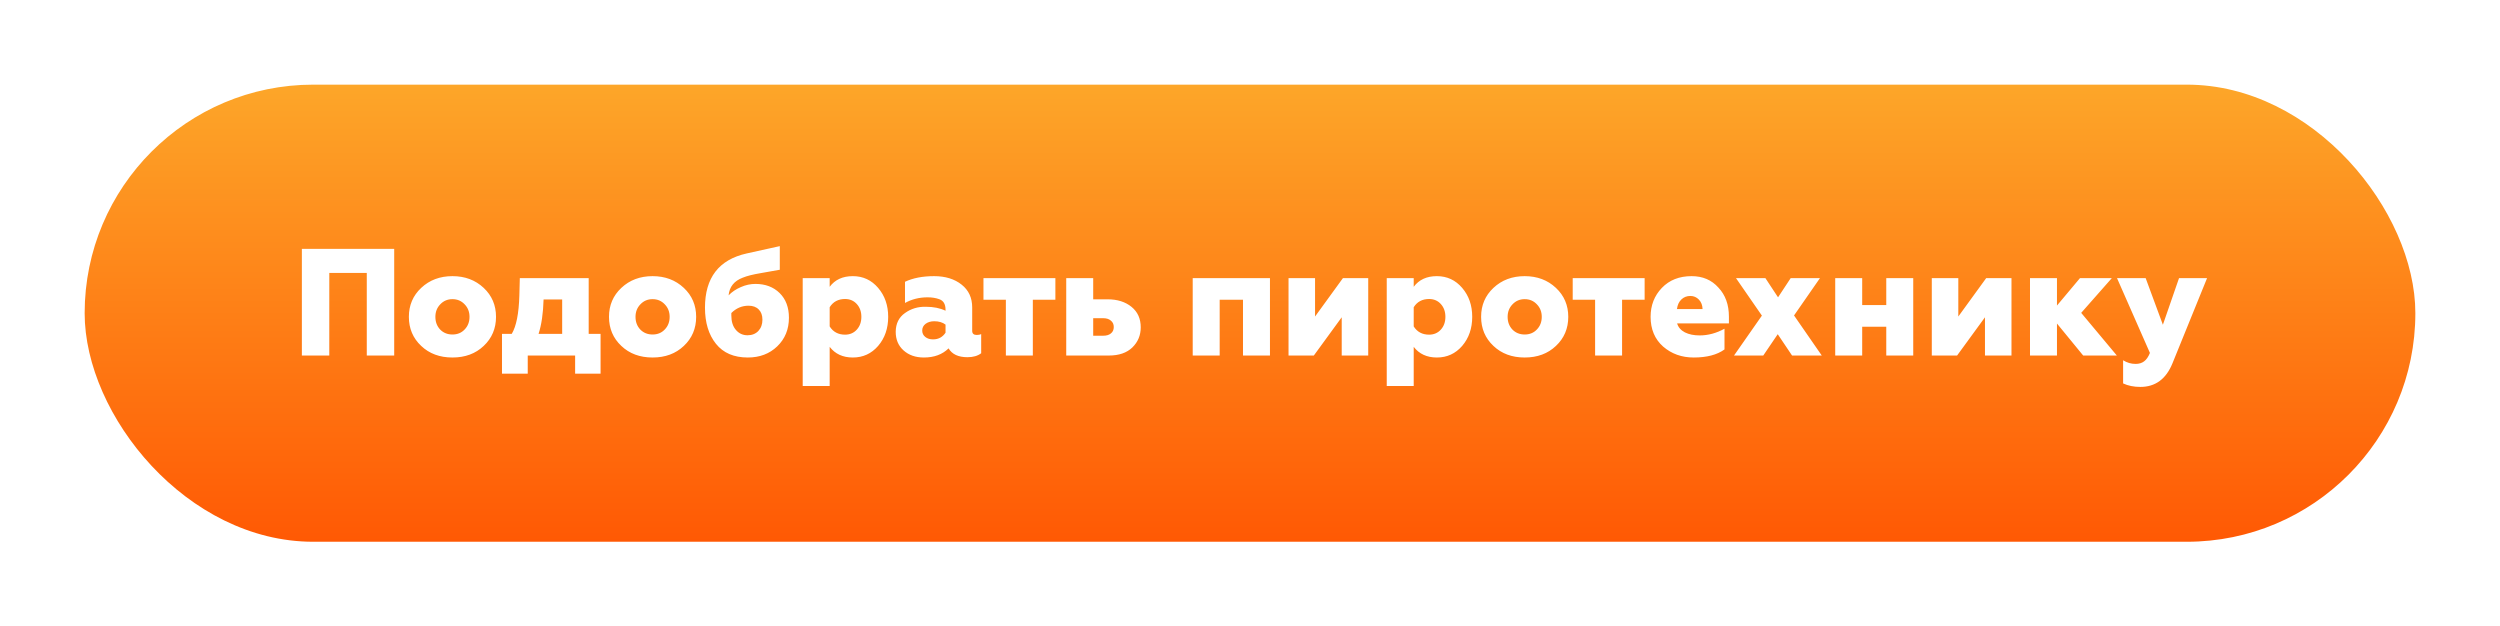 <?xml version="1.0" encoding="UTF-8"?> <svg xmlns="http://www.w3.org/2000/svg" width="443" height="111" viewBox="0 0 443 111" fill="none"> <g filter="url(#filter0_d)"> <rect x="15" y="13" width="413" height="81" rx="40.5" fill="url(#paint0_linear)"></rect> </g> <path d="M58.351 63H53.491V44.1H69.853V63H64.993V48.366H58.351V63ZM83.198 56.142C83.198 55.26 82.909 54.522 82.334 53.928C81.757 53.316 81.037 53.01 80.174 53.01C79.309 53.01 78.59 53.316 78.013 53.928C77.438 54.522 77.15 55.26 77.15 56.142C77.15 57.042 77.428 57.789 77.987 58.383C78.562 58.977 79.291 59.274 80.174 59.274C81.055 59.274 81.775 58.977 82.334 58.383C82.909 57.789 83.198 57.042 83.198 56.142ZM85.709 61.299C84.269 62.667 82.424 63.351 80.174 63.351C77.924 63.351 76.079 62.667 74.638 61.299C73.18 59.931 72.451 58.212 72.451 56.142C72.451 54.09 73.18 52.38 74.638 51.012C76.115 49.626 77.96 48.933 80.174 48.933C82.388 48.933 84.233 49.626 85.709 51.012C87.166 52.38 87.895 54.09 87.895 56.142C87.895 58.212 87.166 59.931 85.709 61.299ZM93.515 66.213H88.952V59.166H90.68C91.49 57.816 91.94 55.548 92.03 52.362L92.111 49.284H104.315V59.166H106.421V66.213H101.912V63H93.515V66.213ZM95.432 59.166H99.617V53.064H96.323C96.251 55.53 95.954 57.564 95.432 59.166ZM118.661 56.142C118.661 55.26 118.373 54.522 117.797 53.928C117.221 53.316 116.501 53.01 115.637 53.01C114.773 53.01 114.053 53.316 113.477 53.928C112.901 54.522 112.613 55.26 112.613 56.142C112.613 57.042 112.892 57.789 113.45 58.383C114.026 58.977 114.755 59.274 115.637 59.274C116.519 59.274 117.239 58.977 117.797 58.383C118.373 57.789 118.661 57.042 118.661 56.142ZM121.172 61.299C119.732 62.667 117.887 63.351 115.637 63.351C113.387 63.351 111.542 62.667 110.102 61.299C108.644 59.931 107.915 58.212 107.915 56.142C107.915 54.09 108.644 52.38 110.102 51.012C111.578 49.626 113.423 48.933 115.637 48.933C117.851 48.933 119.696 49.626 121.172 51.012C122.63 52.38 123.359 54.09 123.359 56.142C123.359 58.212 122.63 59.931 121.172 61.299ZM132.509 63.351C130.043 63.351 128.162 62.541 126.866 60.921C125.57 59.301 124.922 57.168 124.922 54.522C124.922 49.212 127.388 46.008 132.32 44.91L138.179 43.614V47.799L134.831 48.393C133.427 48.627 132.356 48.897 131.618 49.203C130.088 49.779 129.251 50.823 129.107 52.335C129.701 51.723 130.421 51.237 131.267 50.877C132.113 50.499 132.977 50.31 133.859 50.31C135.623 50.31 137.054 50.85 138.152 51.93C139.25 53.01 139.799 54.468 139.799 56.304C139.799 58.356 139.106 60.048 137.72 61.38C136.352 62.694 134.615 63.351 132.509 63.351ZM135.101 56.655C135.101 55.881 134.885 55.278 134.453 54.846C134.021 54.396 133.418 54.171 132.644 54.171C131.474 54.171 130.457 54.603 129.593 55.467V55.926C129.593 56.988 129.863 57.834 130.403 58.464C130.943 59.094 131.627 59.409 132.455 59.409C133.247 59.409 133.886 59.157 134.372 58.653C134.858 58.131 135.101 57.465 135.101 56.655ZM147.018 68.4H142.239V49.284H147.018V50.823C147.954 49.563 149.322 48.933 151.122 48.933C152.922 48.933 154.416 49.626 155.604 51.012C156.792 52.398 157.386 54.108 157.386 56.142C157.386 58.194 156.792 59.913 155.604 61.299C154.416 62.667 152.922 63.351 151.122 63.351C149.358 63.351 147.99 62.721 147.018 61.461V68.4ZM149.745 59.301C150.591 59.301 151.284 59.004 151.824 58.41C152.364 57.816 152.634 57.06 152.634 56.142C152.634 55.224 152.364 54.468 151.824 53.874C151.284 53.28 150.591 52.983 149.745 52.983C148.539 52.983 147.63 53.469 147.018 54.441V57.843C147.63 58.815 148.539 59.301 149.745 59.301ZM163.714 63.351C162.238 63.351 161.032 62.928 160.096 62.082C159.178 61.254 158.719 60.156 158.719 58.788C158.737 57.33 159.286 56.223 160.366 55.467C161.446 54.693 162.679 54.324 164.065 54.36C165.415 54.36 166.576 54.594 167.548 55.062V54.873C167.548 53.883 167.17 53.262 166.414 53.01C165.82 52.794 165.136 52.686 164.362 52.686C162.904 52.686 161.572 53.019 160.366 53.685V49.932C161.77 49.266 163.489 48.933 165.523 48.933C167.521 48.933 169.15 49.437 170.41 50.445C171.652 51.435 172.273 52.776 172.273 54.468V58.626C172.273 59.112 172.543 59.355 173.083 59.355C173.407 59.355 173.668 59.301 173.866 59.193V62.595C173.254 63.063 172.444 63.297 171.436 63.297C169.816 63.297 168.7 62.775 168.088 61.731C166.99 62.811 165.532 63.351 163.714 63.351ZM165.334 60.138C166.288 60.138 167.026 59.742 167.548 58.95V57.519C167.026 57.123 166.36 56.925 165.55 56.925C164.938 56.925 164.425 57.078 164.011 57.384C163.615 57.69 163.417 58.086 163.417 58.572C163.417 59.04 163.597 59.418 163.957 59.706C164.317 59.994 164.776 60.138 165.334 60.138ZM183.018 63H178.239V53.118H174.27V49.284H187.014V53.118H183.018V63ZM196.496 63H188.936V49.284H193.715V53.037H196.253C197.999 53.037 199.421 53.487 200.519 54.387C201.599 55.269 202.139 56.475 202.139 58.005C202.139 59.409 201.644 60.597 200.654 61.569C199.664 62.523 198.278 63 196.496 63ZM193.715 56.385V59.49H195.497C196.073 59.49 196.523 59.355 196.847 59.085C197.189 58.815 197.36 58.437 197.36 57.951C197.36 57.465 197.189 57.087 196.847 56.817C196.523 56.529 196.073 56.385 195.497 56.385H193.715ZM216.127 63H211.348V49.284H225.037V63H220.258V53.118H216.127V63ZM232.81 63H228.328V49.284H233.026V56.088L237.967 49.284H242.449V63H237.751V56.223L232.81 63ZM250.509 68.4H245.73V49.284H250.509V50.823C251.445 49.563 252.813 48.933 254.613 48.933C256.413 48.933 257.907 49.626 259.095 51.012C260.283 52.398 260.877 54.108 260.877 56.142C260.877 58.194 260.283 59.913 259.095 61.299C257.907 62.667 256.413 63.351 254.613 63.351C252.849 63.351 251.481 62.721 250.509 61.461V68.4ZM253.236 59.301C254.082 59.301 254.775 59.004 255.315 58.41C255.855 57.816 256.125 57.06 256.125 56.142C256.125 55.224 255.855 54.468 255.315 53.874C254.775 53.28 254.082 52.983 253.236 52.983C252.03 52.983 251.121 53.469 250.509 54.441V57.843C251.121 58.815 252.03 59.301 253.236 59.301ZM273.199 56.142C273.199 55.26 272.911 54.522 272.335 53.928C271.759 53.316 271.039 53.01 270.175 53.01C269.311 53.01 268.591 53.316 268.015 53.928C267.439 54.522 267.151 55.26 267.151 56.142C267.151 57.042 267.43 57.789 267.988 58.383C268.564 58.977 269.293 59.274 270.175 59.274C271.057 59.274 271.777 58.977 272.335 58.383C272.911 57.789 273.199 57.042 273.199 56.142ZM275.71 61.299C274.27 62.667 272.425 63.351 270.175 63.351C267.925 63.351 266.08 62.667 264.64 61.299C263.182 59.931 262.453 58.212 262.453 56.142C262.453 54.09 263.182 52.38 264.64 51.012C266.116 49.626 267.961 48.933 270.175 48.933C272.389 48.933 274.234 49.626 275.71 51.012C277.168 52.38 277.897 54.09 277.897 56.142C277.897 58.212 277.168 59.931 275.71 61.299ZM287.432 63H282.653V53.118H278.684V49.284H291.428V53.118H287.432V63ZM300.127 63.351C298.003 63.351 296.194 62.703 294.7 61.407C293.224 60.093 292.486 58.338 292.486 56.142C292.486 54.108 293.152 52.398 294.484 51.012C295.816 49.626 297.571 48.933 299.749 48.933C301.711 48.933 303.295 49.608 304.501 50.958C305.743 52.272 306.364 53.991 306.364 56.115V57.303H297.184C297.382 57.987 297.841 58.518 298.561 58.896C299.281 59.256 300.154 59.436 301.18 59.436C302.674 59.436 304.141 59.04 305.581 58.248V61.92C304.267 62.874 302.449 63.351 300.127 63.351ZM297.157 54.765H301.693C301.675 54.081 301.459 53.523 301.045 53.091C300.631 52.659 300.127 52.443 299.533 52.443C298.903 52.443 298.372 52.65 297.94 53.064C297.508 53.478 297.247 54.045 297.157 54.765ZM312.45 63H307.266L312.207 55.926L307.617 49.284H312.828L315.069 52.686L317.31 49.284H322.494L317.904 55.899L322.818 63H317.553L315.015 59.22L312.45 63ZM329.98 63H325.201V49.284H329.98V54.063H334.246V49.284H339.025V63H334.246V57.897H329.98V63ZM346.796 63H342.314V49.284H347.012V56.088L351.953 49.284H356.435V63H351.737V56.223L346.796 63ZM364.495 63H359.716V49.284H364.495V54.144L368.572 49.284H374.215L368.788 55.44L375.106 63H369.139L364.495 57.33V63ZM379.266 68.562C378.114 68.562 377.097 68.355 376.215 67.941V63.837C376.899 64.269 377.637 64.485 378.429 64.485C379.041 64.485 379.545 64.332 379.941 64.026C380.337 63.738 380.679 63.243 380.967 62.541L375.135 49.284H380.211L383.262 57.546L386.124 49.284H391.092L384.963 64.377C383.829 67.167 381.93 68.562 379.266 68.562Z" fill="white"></path> <defs> <filter id="filter0_d" x="0" y="0" width="443" height="111" filterUnits="userSpaceOnUse" color-interpolation-filters="sRGB"> <feFlood flood-opacity="0" result="BackgroundImageFix"></feFlood> <feColorMatrix in="SourceAlpha" type="matrix" values="0 0 0 0 0 0 0 0 0 0 0 0 0 0 0 0 0 0 127 0"></feColorMatrix> <feOffset dy="2"></feOffset> <feGaussianBlur stdDeviation="7.5"></feGaussianBlur> <feColorMatrix type="matrix" values="0 0 0 0 1 0 0 0 0 0.416 0 0 0 0 0.047 0 0 0 1 0"></feColorMatrix> <feBlend mode="normal" in2="BackgroundImageFix" result="effect1_dropShadow"></feBlend> <feBlend mode="normal" in="SourceGraphic" in2="effect1_dropShadow" result="shape"></feBlend> </filter> <linearGradient id="paint0_linear" x1="221.5" y1="13" x2="221.5" y2="94" gradientUnits="userSpaceOnUse"> <stop stop-color="#FDA629"></stop> <stop offset="1" stop-color="#FF5904"></stop> </linearGradient> </defs> </svg> 